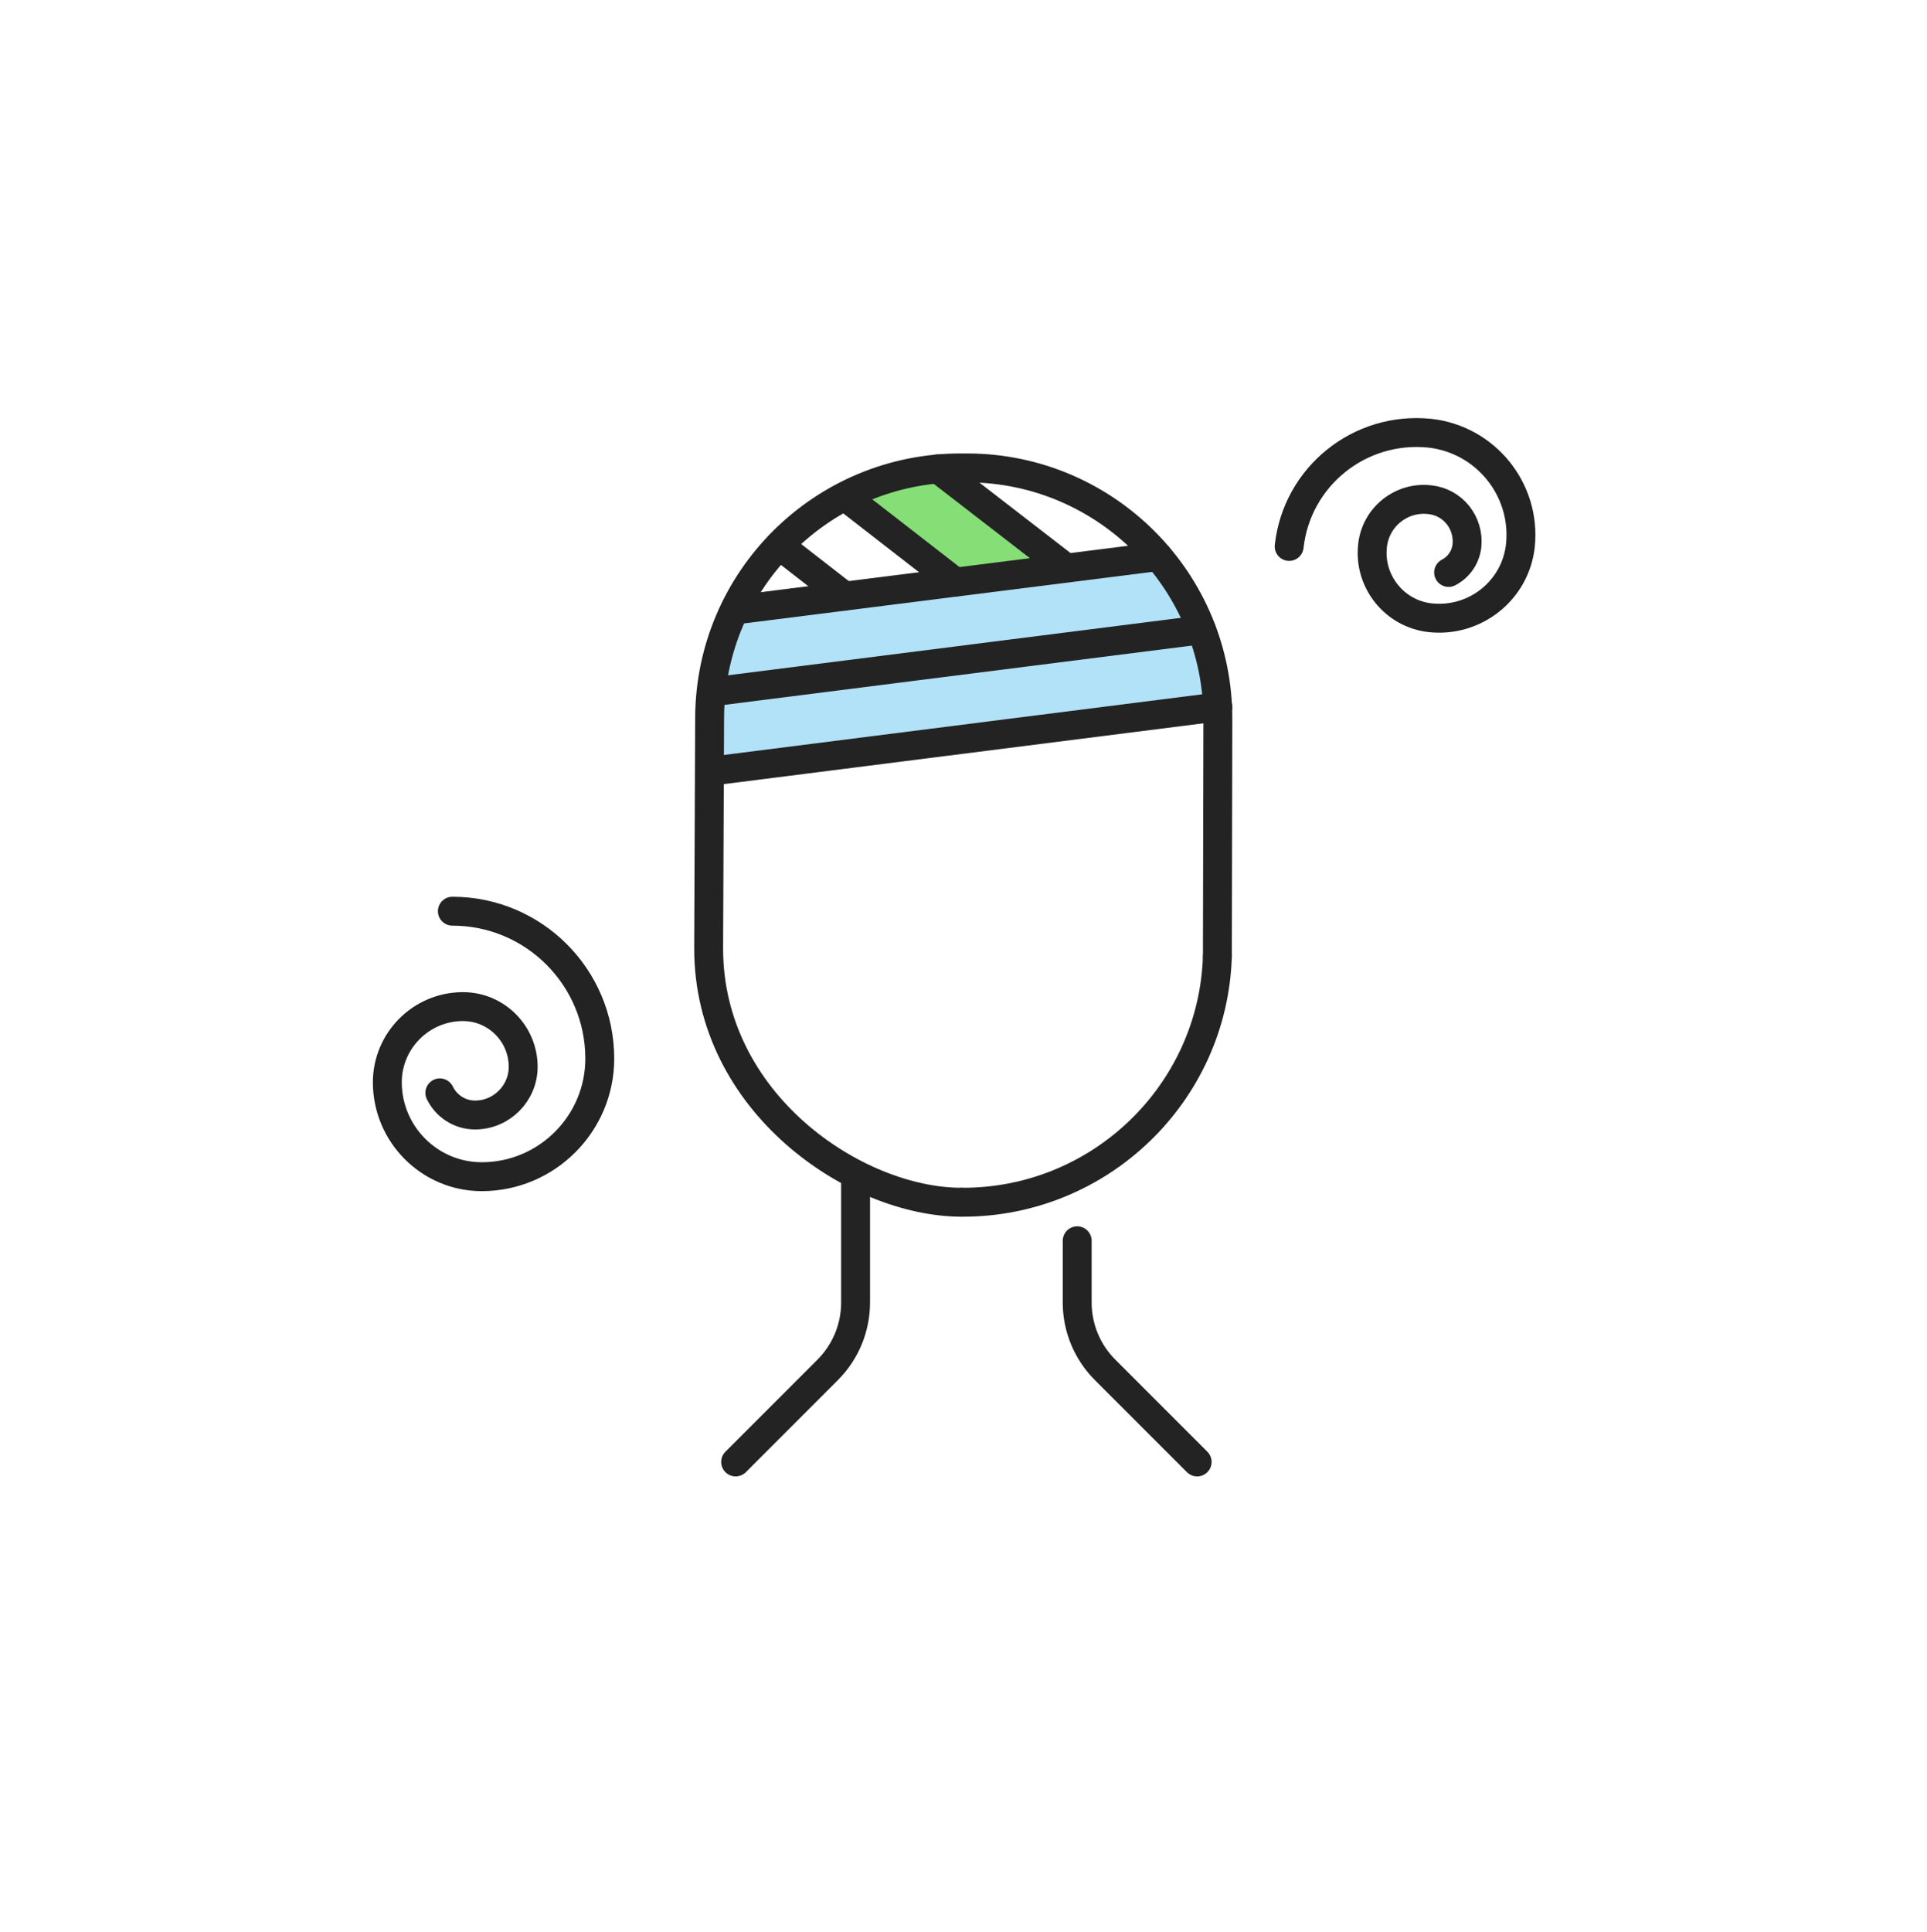 <svg width="400" height="401" viewBox="0 0 400 401" fill="none" xmlns="http://www.w3.org/2000/svg">
<path d="M194.7 97.307L220.2 117.007L198.3 120.807L176.4 103.807L194.7 97.307Z" fill="#85DE76"/>
<path d="M249.399 130.707L252.799 146.707L148.699 159.907L147.699 143.607L249.399 130.707Z" fill="#B2E2F7"/>
<path d="M240.399 115.507L247.399 128.207L148.699 143.507L152.499 126.607L240.399 115.507Z" fill="#B2E2F7"/>
<path d="M199.699 249.507C228.299 249.607 251.799 226.907 252.699 198.507" stroke="#232323" stroke-width="6" stroke-miterlimit="10" stroke-linecap="round" stroke-linejoin="round"/>
<path d="M252.7 198.507L252.8 149.307C252.9 120.607 229.6 97.207 200.9 97.107H199.6C170.8 97.007 147.4 120.207 147.3 149.007L147.1 196.707C147 228.907 177.6 249.507 199.6 249.507" stroke="#232323" stroke-width="6" stroke-miterlimit="10" stroke-linecap="round" stroke-linejoin="round"/>
<path d="M177.599 244.407V270.307C177.599 275.607 175.499 280.607 171.799 284.307L152.699 303.407" stroke="#232323" stroke-width="6" stroke-miterlimit="10" stroke-linecap="round" stroke-linejoin="round"/>
<path d="M223.6 257.507V270.307C223.6 275.607 225.7 280.607 229.4 284.307L248.5 303.407" stroke="#232323" stroke-width="6" stroke-miterlimit="10" stroke-linecap="round" stroke-linejoin="round"/>
<path d="M252.799 146.707L148.699 159.907" stroke="#232323" stroke-width="6" stroke-miterlimit="10" stroke-linecap="round" stroke-linejoin="round"/>
<path d="M249.399 130.707L147.699 143.607" stroke="#232323" stroke-width="6" stroke-miterlimit="10" stroke-linecap="round" stroke-linejoin="round"/>
<path d="M240.4 115.507L152.5 126.607" stroke="#232323" stroke-width="6" stroke-miterlimit="10" stroke-linecap="round" stroke-linejoin="round"/>
<path d="M194.699 97.307L220.199 117.007" stroke="#232323" stroke-width="6" stroke-miterlimit="10" stroke-linecap="round" stroke-linejoin="round"/>
<path d="M176.4 103.807L198.3 120.807" stroke="#232323" stroke-width="6" stroke-miterlimit="10" stroke-linecap="round" stroke-linejoin="round"/>
<path d="M161.801 113.207L175.301 123.707" stroke="#232323" stroke-width="6" stroke-miterlimit="10" stroke-linecap="round" stroke-linejoin="round"/>
<path d="M93.9 189.107C110.8 189.107 124.5 202.807 124.5 219.707C124.5 233.207 113.5 244.207 100 244.207C89.2 244.207 80.4 235.407 80.4 224.607C80.4 216.007 87.4 208.907 96.1 208.907C103 208.907 108.6 214.507 108.6 221.407C108.6 226.907 104.1 231.407 98.6 231.407C95.4 231.407 92.6 229.507 91.3 226.807" stroke="#232323" stroke-width="6" stroke-miterlimit="10" stroke-linecap="round" stroke-linejoin="round"/>
<path d="M267.6 113.407C269.2 98.907 282.2 88.407 296.8 89.907C308.4 91.207 316.8 101.607 315.6 113.207C314.6 122.507 306.2 129.207 296.9 128.207C289.5 127.407 284.1 120.707 284.9 113.307C285.5 107.307 290.9 103.007 296.8 103.707C301.6 104.207 305 108.507 304.5 113.307C304.2 115.707 302.8 117.707 300.7 118.807" stroke="#232323" stroke-width="6" stroke-miterlimit="10" stroke-linecap="round" stroke-linejoin="round"/>
</svg>
